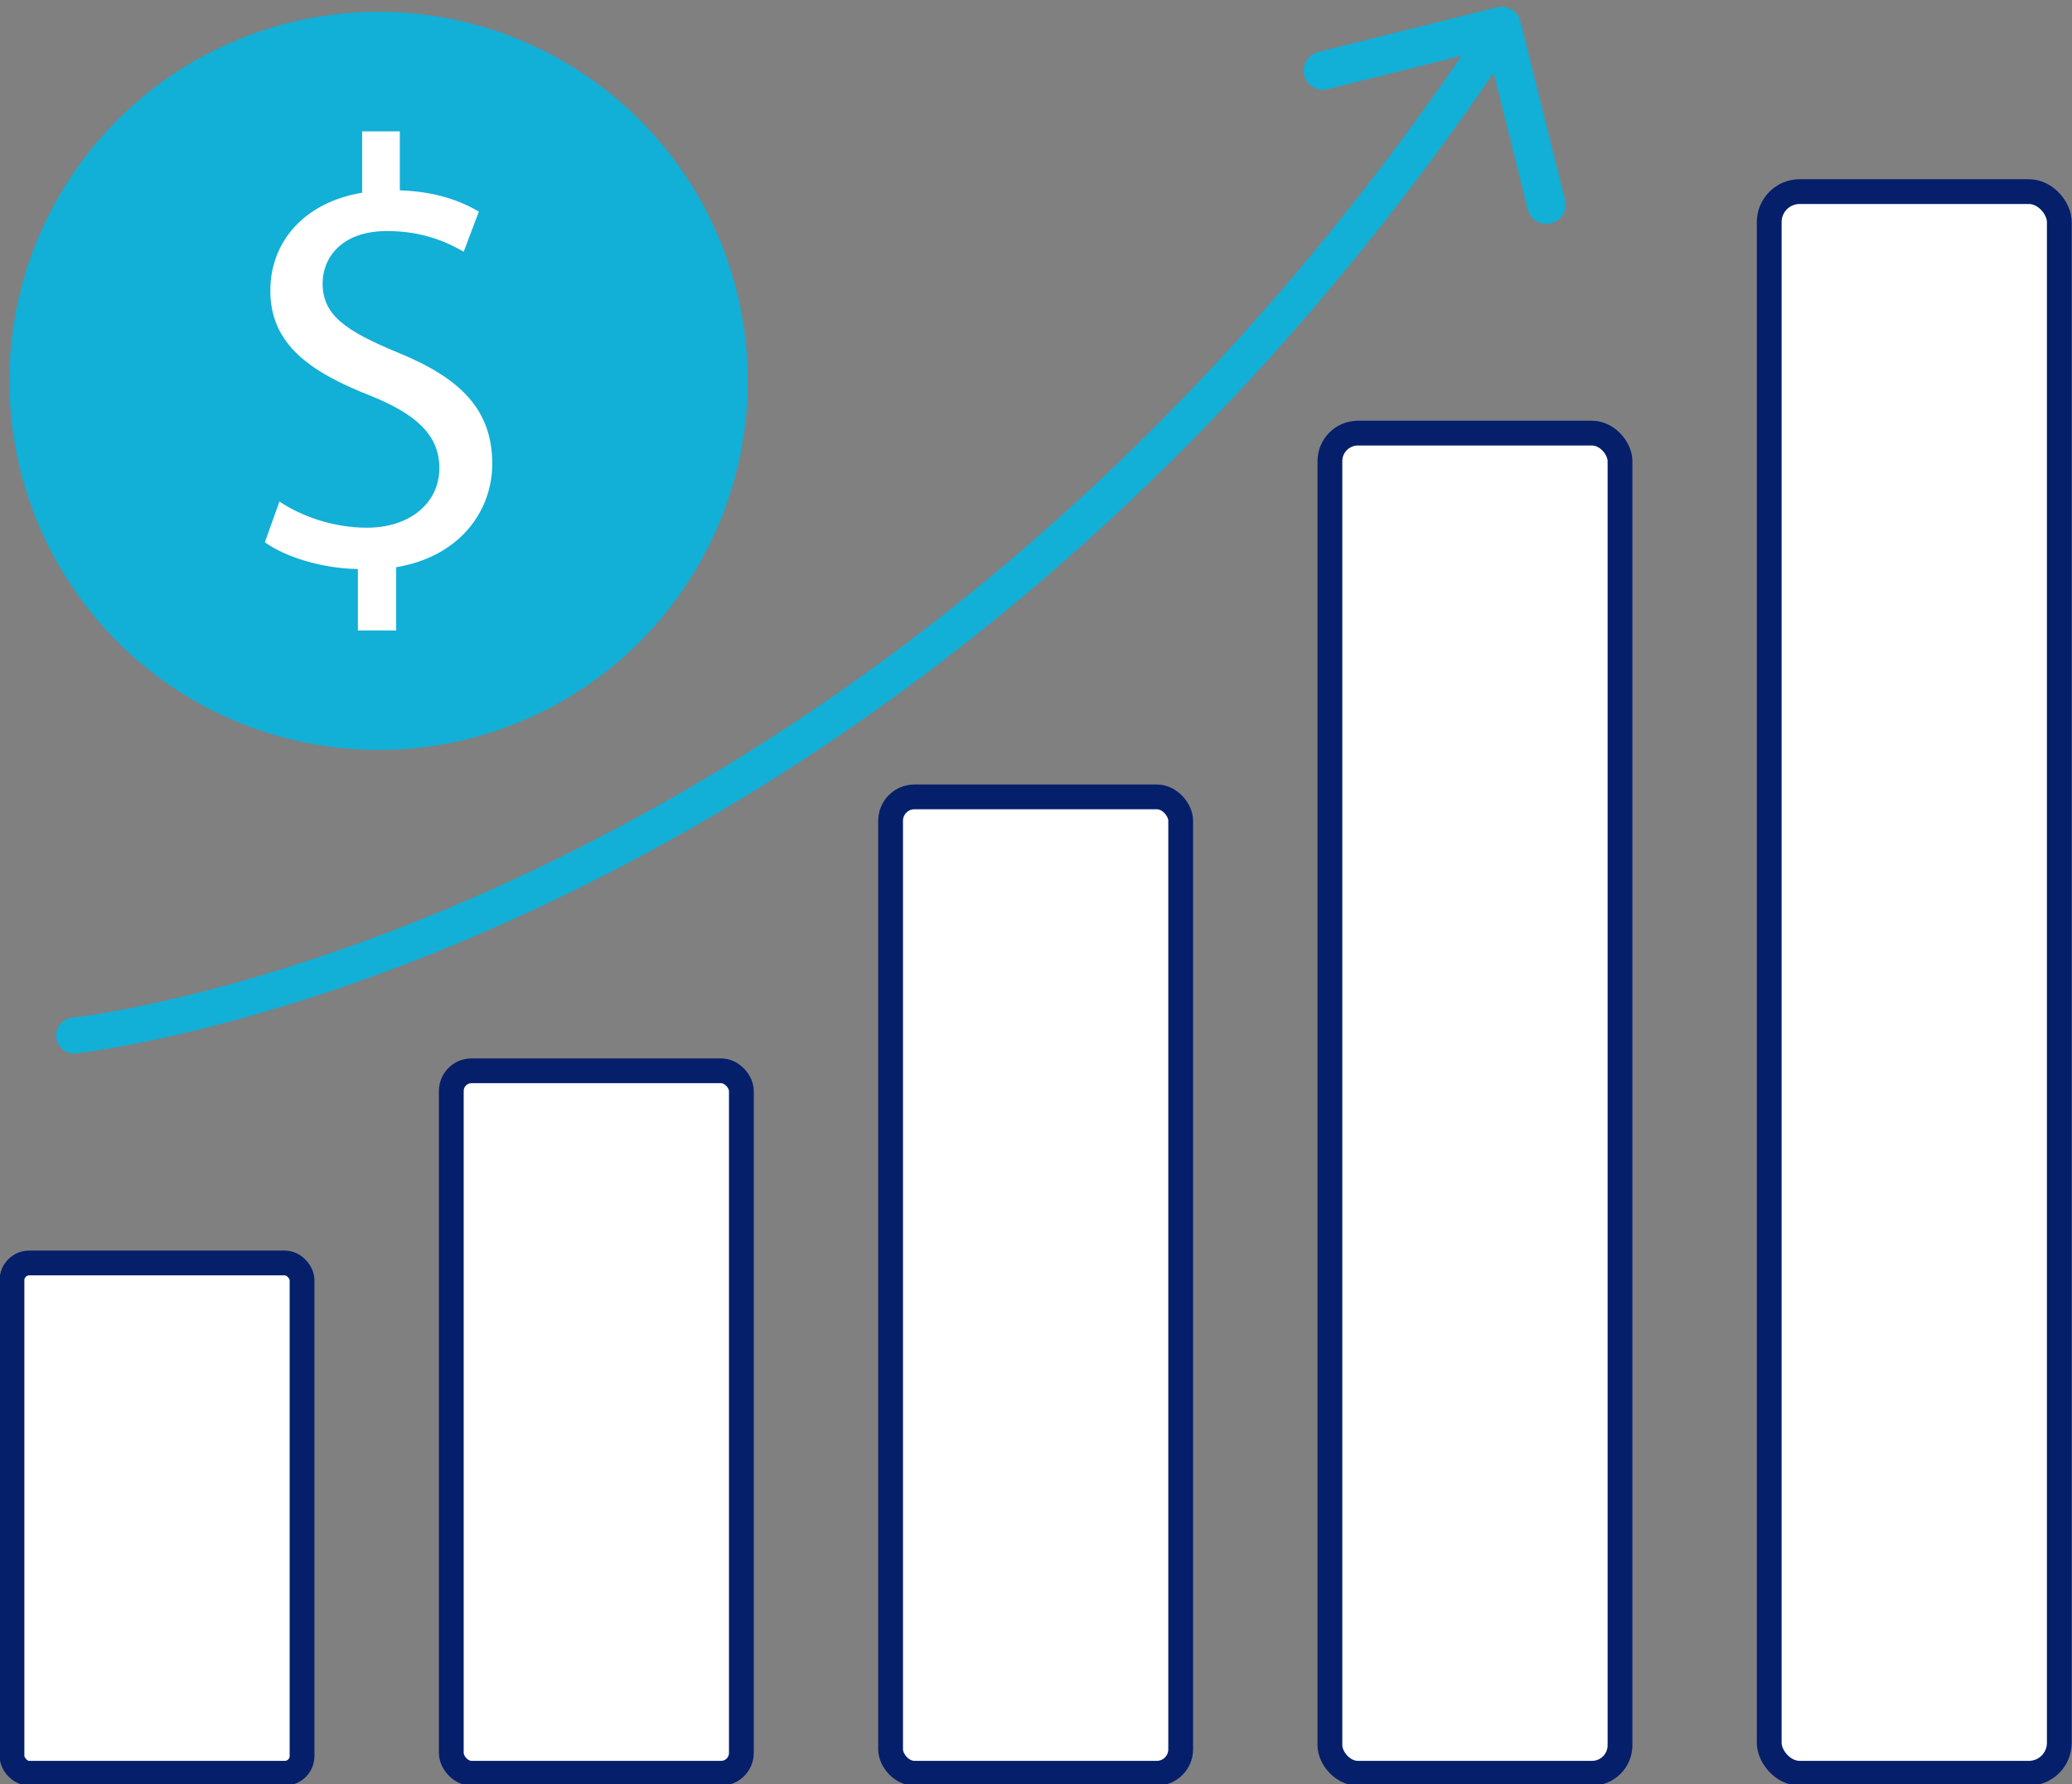 <?xml version="1.0" encoding="UTF-8"?> <svg xmlns="http://www.w3.org/2000/svg" id="a" width="23.222in" height="20in" viewBox="0 0 1672 1440"><rect x="0" y="0" width="1672" height="1440" fill="#808080" stroke="none"/><defs><style>.b,.c{fill:#fff;}.d{fill:#12afd7;}.c{stroke:#051f6b;stroke-width:20px;}.c,.e,.f{stroke-miterlimit:10;}.e{stroke-width:31px;}.e,.f{fill:none;stroke:#12afd7;stroke-linecap:round;}.f{stroke-width:29px;}</style></defs><rect class="c" x="9.66" y="1019.379" width="234.086" height="411.858" rx="13.948" ry="13.948"></rect><rect class="c" x="364.165" y="864.26" width="234.086" height="566.977" rx="16.366" ry="16.366"></rect><rect class="c" x="718.67" y="643.175" width="234.086" height="788.063" rx="19.294" ry="19.294"></rect><rect class="c" x="1073.175" y="349.583" width="234.086" height="1081.655" rx="22.605" ry="22.605"></rect><rect class="c" x="1427.679" y="154.647" width="234.086" height="1276.59" rx="24.557" ry="24.557"></rect><g><circle class="d" cx="305.476" cy="307.423" r="297.923"></circle><path class="b" d="m288.796,508.839v-49.56c-28.466-.489-57.91-9.319-75.069-21.584l11.766-32.88c17.659,11.776,43.188,21.105,70.655,21.105,34.838,0,58.389-20.126,58.389-48.092,0-26.987-19.137-43.667-55.453-58.389-50.04-19.616-80.942-42.189-80.942-84.877,0-40.731,28.945-71.633,74.091-78.995v-49.56h30.403v47.593c29.444.979,49.56,8.829,63.803,17.179l-12.265,32.381c-10.308-5.893-30.423-16.68-61.825-16.68-37.794,0-52.017,22.563-52.017,42.189,0,25.519,18.158,38.274,60.846,55.942,50.539,20.605,76.048,46.114,76.048,89.782,0,38.763-26.987,75.079-77.526,83.419v51.028h-30.903Z"></path></g><path class="f" d="m59.8,835.807S707.604,769.244,1200.886,39.424"></path><line class="e" x1="1211.657" y1="21" x2="1067.527" y2="56.973"></line><line class="e" x1="1211.879" y1="21.134" x2="1247.852" y2="165.264"></line></svg> 